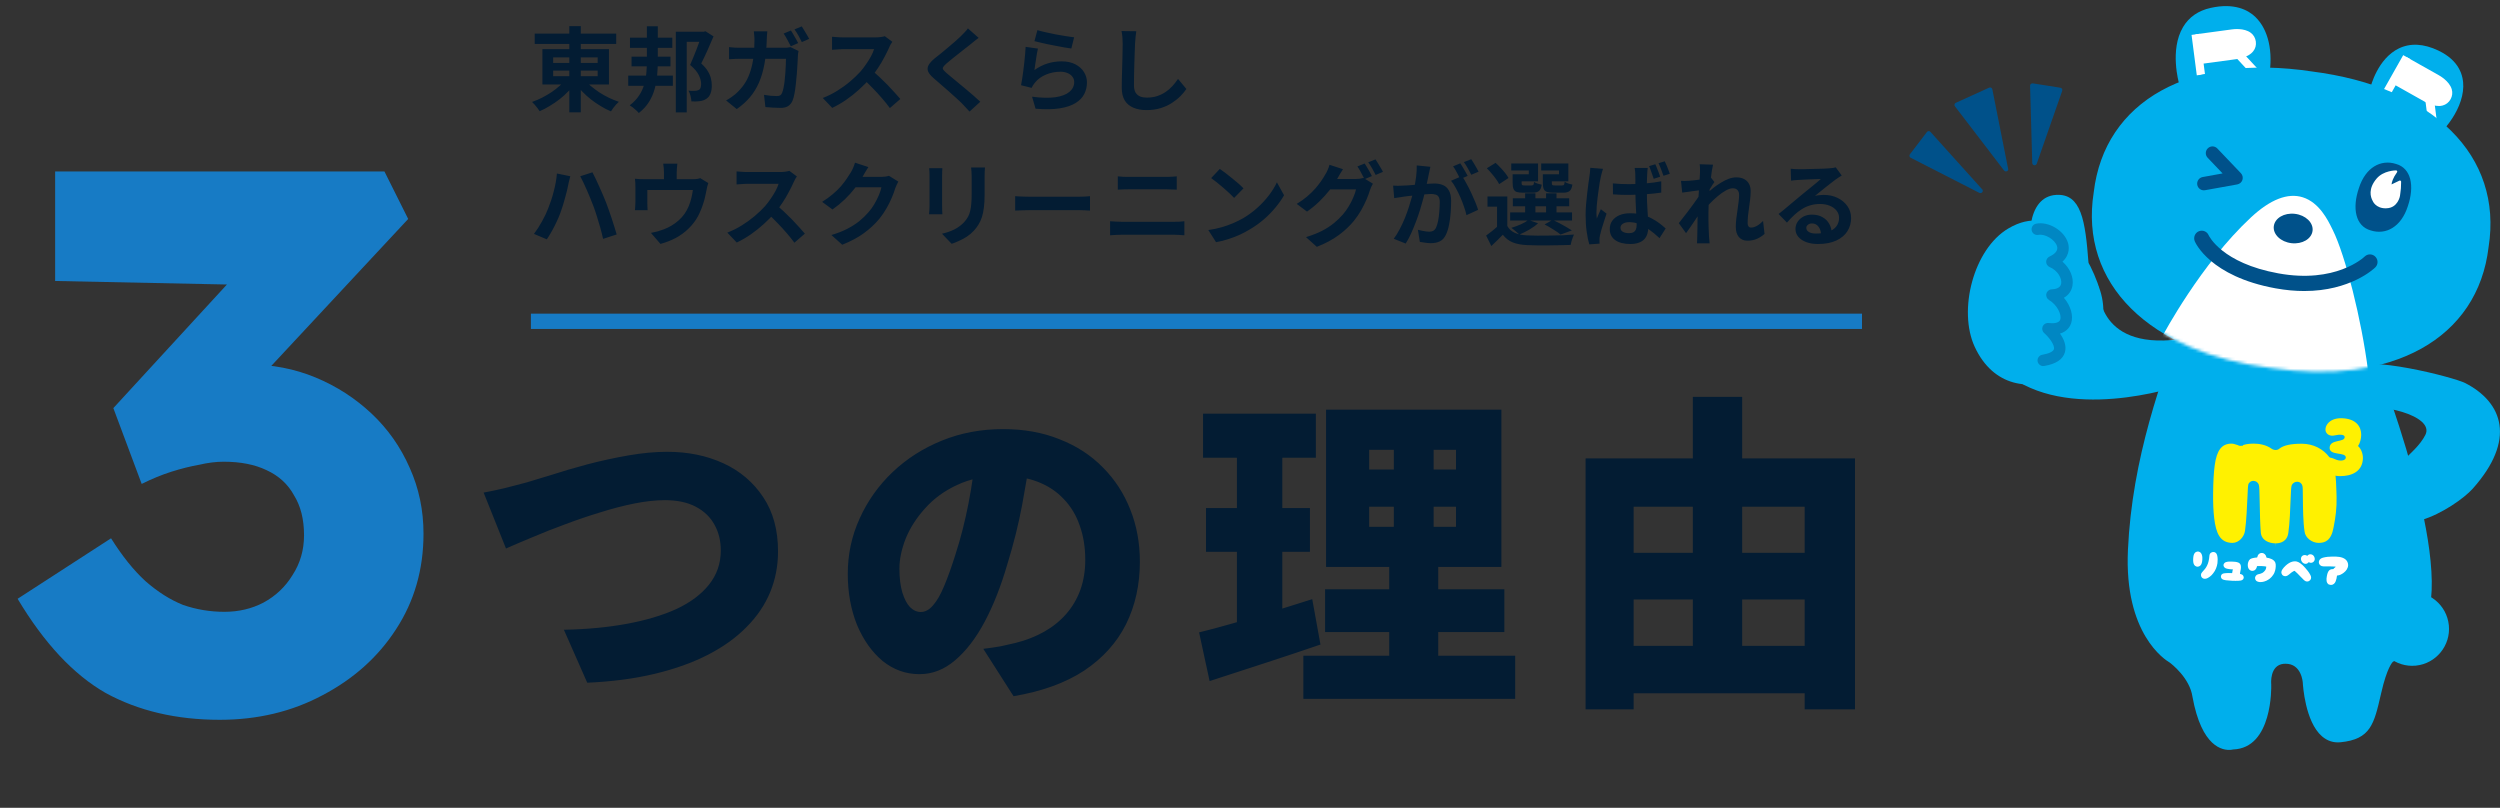 <svg width="817" height="264" viewBox="0 0 817 264" fill="none" xmlns="http://www.w3.org/2000/svg">
<rect x="0" y="0" width="817" height="264" fill="#333333" stroke="none"/>
<path d="M173.5 105H608.5" stroke="#177BC5" stroke-width="5"/>
<path d="M174.74 10.99H201.38V14.35H174.74V10.99ZM186.05 8.53H189.8V36.7H186.05V8.53ZM185.12 25.66L188.18 26.92C187.48 27.92 186.68 28.88 185.78 29.8C184.9 30.72 183.94 31.59 182.9 32.41C181.88 33.21 180.81 33.94 179.69 34.6C178.59 35.28 177.48 35.86 176.36 36.34C176.16 36.04 175.92 35.7 175.64 35.32C175.36 34.94 175.06 34.57 174.74 34.21C174.42 33.85 174.13 33.55 173.87 33.31C174.97 32.93 176.06 32.47 177.14 31.93C178.22 31.37 179.26 30.76 180.26 30.1C181.26 29.42 182.17 28.71 182.99 27.97C183.83 27.21 184.54 26.44 185.12 25.66ZM190.82 25.78C191.42 26.54 192.14 27.29 192.98 28.03C193.84 28.75 194.77 29.45 195.77 30.13C196.79 30.79 197.85 31.39 198.95 31.93C200.05 32.45 201.15 32.9 202.25 33.28C201.97 33.52 201.66 33.82 201.32 34.18C201 34.56 200.69 34.94 200.39 35.32C200.11 35.72 199.87 36.08 199.67 36.4C198.55 35.94 197.44 35.37 196.34 34.69C195.24 34.03 194.17 33.3 193.13 32.5C192.11 31.68 191.15 30.81 190.25 29.89C189.37 28.97 188.58 28.02 187.88 27.04L190.82 25.78ZM180.77 23.08V24.91H195.32V23.08H180.77ZM180.77 18.76V20.56H195.32V18.76H180.77ZM177.26 16.06H199.01V27.61H177.26V16.06ZM205.88 12.31H219.71V15.64H205.88V12.31ZM205.31 24.7H219.89V28.03H205.31V24.7ZM206.39 18.52H219.11V21.67H206.39V18.52ZM211.4 8.59H214.97V19.93C214.97 21.49 214.9 23.05 214.76 24.61C214.62 26.15 214.34 27.66 213.92 29.14C213.52 30.6 212.91 31.99 212.09 33.31C211.27 34.63 210.16 35.84 208.76 36.94C208.56 36.68 208.28 36.39 207.92 36.07C207.58 35.75 207.22 35.44 206.84 35.14C206.46 34.84 206.11 34.6 205.79 34.42C207.05 33.46 208.05 32.42 208.79 31.3C209.55 30.18 210.11 29 210.47 27.76C210.85 26.52 211.1 25.24 211.22 23.92C211.34 22.6 211.4 21.26 211.4 19.9V8.59ZM220.85 10.36H230.06V13.66H224.42V36.73H220.85V10.36ZM229.28 10.36H230L230.54 10.21L233.18 11.89C232.58 13.33 231.92 14.85 231.2 16.45C230.5 18.03 229.82 19.46 229.16 20.74C230.14 21.62 230.87 22.48 231.35 23.32C231.85 24.14 232.18 24.93 232.34 25.69C232.52 26.43 232.61 27.14 232.61 27.82C232.63 28.92 232.49 29.84 232.19 30.58C231.91 31.32 231.46 31.89 230.84 32.29C230.54 32.49 230.2 32.66 229.82 32.8C229.46 32.92 229.06 33.01 228.62 33.07C228.26 33.11 227.84 33.14 227.36 33.16C226.9 33.16 226.43 33.15 225.95 33.13C225.93 32.65 225.84 32.07 225.68 31.39C225.52 30.71 225.29 30.12 224.99 29.62C225.39 29.66 225.76 29.69 226.1 29.71C226.44 29.71 226.75 29.7 227.03 29.68C227.27 29.68 227.5 29.66 227.72 29.62C227.94 29.56 228.14 29.49 228.32 29.41C228.64 29.25 228.85 29 228.95 28.66C229.07 28.32 229.13 27.9 229.13 27.4C229.13 26.56 228.88 25.62 228.38 24.58C227.88 23.52 226.93 22.4 225.53 21.22C225.85 20.5 226.19 19.7 226.55 18.82C226.93 17.92 227.29 17.02 227.63 16.12C227.97 15.22 228.28 14.38 228.56 13.6C228.84 12.8 229.08 12.13 229.28 11.59V10.36ZM258.47 9.97C258.73 10.33 259 10.77 259.28 11.29C259.58 11.79 259.87 12.29 260.15 12.79C260.43 13.29 260.66 13.72 260.84 14.08L258.44 15.13C258.12 14.51 257.75 13.81 257.33 13.03C256.91 12.23 256.5 11.54 256.1 10.96L258.47 9.97ZM262.01 8.62C262.27 9 262.55 9.45 262.85 9.97C263.17 10.47 263.47 10.97 263.75 11.47C264.03 11.95 264.26 12.36 264.44 12.7L262.04 13.75C261.74 13.11 261.37 12.4 260.93 11.62C260.49 10.84 260.06 10.17 259.64 9.61L262.01 8.62ZM250.76 10.24C250.72 10.6 250.68 11.05 250.64 11.59C250.62 12.13 250.6 12.58 250.58 12.94C250.5 15.92 250.25 18.56 249.83 20.86C249.41 23.16 248.81 25.21 248.03 27.01C247.25 28.79 246.26 30.39 245.06 31.81C243.86 33.21 242.43 34.49 240.77 35.65L237.29 32.83C237.91 32.49 238.57 32.07 239.27 31.57C239.99 31.07 240.64 30.52 241.22 29.92C242.2 28.94 243.03 27.88 243.71 26.74C244.39 25.58 244.93 24.32 245.33 22.96C245.75 21.6 246.06 20.1 246.26 18.46C246.46 16.8 246.56 14.98 246.56 13C246.56 12.78 246.55 12.5 246.53 12.16C246.51 11.82 246.48 11.48 246.44 11.14C246.42 10.78 246.39 10.48 246.35 10.24H250.76ZM260.96 16.66C260.92 16.92 260.87 17.21 260.81 17.53C260.77 17.85 260.75 18.09 260.75 18.25C260.73 18.89 260.69 19.71 260.63 20.71C260.59 21.71 260.52 22.79 260.42 23.95C260.34 25.09 260.23 26.24 260.09 27.4C259.97 28.54 259.82 29.6 259.64 30.58C259.46 31.54 259.24 32.33 258.98 32.95C258.66 33.69 258.19 34.26 257.57 34.66C256.97 35.06 256.15 35.26 255.11 35.26C254.25 35.26 253.39 35.23 252.53 35.17C251.67 35.11 250.87 35.05 250.13 34.99L249.68 31C250.42 31.12 251.16 31.22 251.9 31.3C252.64 31.36 253.3 31.39 253.88 31.39C254.38 31.39 254.75 31.31 254.99 31.15C255.23 30.99 255.43 30.72 255.59 30.34C255.75 29.96 255.9 29.44 256.04 28.78C256.18 28.12 256.3 27.38 256.4 26.56C256.5 25.72 256.58 24.86 256.64 23.98C256.72 23.1 256.77 22.25 256.79 21.43C256.83 20.61 256.85 19.87 256.85 19.21H242.21C241.71 19.21 241.09 19.22 240.35 19.24C239.61 19.26 238.91 19.3 238.25 19.36V15.4C238.89 15.48 239.57 15.54 240.29 15.58C241.01 15.6 241.65 15.61 242.21 15.61H256.1C256.48 15.61 256.86 15.6 257.24 15.58C257.64 15.54 258.01 15.48 258.35 15.4L260.96 16.66ZM291.62 13.66C291.5 13.84 291.32 14.12 291.08 14.5C290.86 14.88 290.69 15.23 290.57 15.55C290.15 16.49 289.63 17.54 289.01 18.7C288.41 19.86 287.72 21.03 286.94 22.21C286.18 23.37 285.37 24.46 284.51 25.48C283.39 26.74 282.15 27.99 280.79 29.23C279.45 30.45 278.03 31.58 276.53 32.62C275.05 33.64 273.53 34.52 271.97 35.26L268.88 32.02C270.5 31.4 272.07 30.62 273.59 29.68C275.11 28.74 276.52 27.72 277.82 26.62C279.12 25.52 280.24 24.45 281.18 23.41C281.84 22.65 282.46 21.84 283.04 20.98C283.64 20.12 284.17 19.27 284.63 18.43C285.09 17.57 285.43 16.78 285.65 16.06C285.45 16.06 285.09 16.06 284.57 16.06C284.05 16.06 283.44 16.06 282.74 16.06C282.06 16.06 281.34 16.06 280.58 16.06C279.82 16.06 279.09 16.06 278.39 16.06C277.71 16.06 277.11 16.06 276.59 16.06C276.07 16.06 275.7 16.06 275.48 16.06C275.06 16.06 274.62 16.08 274.16 16.12C273.7 16.14 273.26 16.17 272.84 16.21C272.44 16.23 272.13 16.25 271.91 16.27V12.01C272.21 12.03 272.58 12.06 273.02 12.1C273.46 12.14 273.9 12.17 274.34 12.19C274.8 12.21 275.18 12.22 275.48 12.22C275.74 12.22 276.15 12.22 276.71 12.22C277.27 12.22 277.91 12.22 278.63 12.22C279.35 12.22 280.09 12.22 280.85 12.22C281.63 12.22 282.37 12.22 283.07 12.22C283.79 12.22 284.41 12.22 284.93 12.22C285.45 12.22 285.83 12.22 286.07 12.22C286.73 12.22 287.33 12.18 287.87 12.1C288.43 12.02 288.86 11.93 289.16 11.83L291.62 13.66ZM284.9 22.99C285.68 23.61 286.51 24.33 287.39 25.15C288.27 25.97 289.14 26.82 290 27.7C290.86 28.58 291.65 29.43 292.37 30.25C293.11 31.05 293.73 31.75 294.23 32.35L290.81 35.32C290.07 34.3 289.22 33.24 288.26 32.14C287.32 31.04 286.32 29.95 285.26 28.87C284.22 27.77 283.16 26.73 282.08 25.75L284.9 22.99ZM319.82 12.37C319.34 12.71 318.87 13.07 318.41 13.45C317.95 13.81 317.55 14.14 317.21 14.44C316.71 14.82 316.11 15.29 315.41 15.85C314.73 16.39 314.01 16.96 313.25 17.56C312.51 18.14 311.79 18.71 311.09 19.27C310.39 19.83 309.79 20.33 309.29 20.77C308.77 21.23 308.42 21.61 308.24 21.91C308.06 22.19 308.06 22.47 308.24 22.75C308.44 23.03 308.81 23.41 309.35 23.89C309.79 24.27 310.35 24.74 311.03 25.3C311.73 25.86 312.48 26.48 313.28 27.16C314.1 27.82 314.93 28.51 315.77 29.23C316.63 29.93 317.45 30.63 318.23 31.33C319.03 32.01 319.74 32.65 320.36 33.25L316.85 36.46C316.01 35.52 315.14 34.59 314.24 33.67C313.78 33.21 313.18 32.65 312.44 31.99C311.72 31.31 310.93 30.6 310.07 29.86C309.23 29.12 308.39 28.39 307.55 27.67C306.71 26.93 305.95 26.27 305.27 25.69C304.27 24.85 303.62 24.08 303.32 23.38C303.04 22.68 303.08 21.99 303.44 21.31C303.82 20.61 304.51 19.85 305.51 19.03C306.11 18.57 306.79 18.03 307.55 17.41C308.31 16.77 309.09 16.12 309.89 15.46C310.69 14.78 311.45 14.13 312.17 13.51C312.89 12.87 313.5 12.31 314 11.83C314.44 11.39 314.88 10.94 315.32 10.48C315.76 10.02 316.09 9.62 316.31 9.28L319.82 12.37ZM339.02 9.85C339.74 10.07 340.64 10.3 341.72 10.54C342.8 10.78 343.93 11.02 345.11 11.26C346.29 11.48 347.4 11.67 348.44 11.83C349.5 11.99 350.36 12.11 351.02 12.19L350.12 15.85C349.52 15.77 348.79 15.66 347.93 15.52C347.09 15.36 346.19 15.19 345.23 15.01C344.29 14.83 343.36 14.65 342.44 14.47C341.52 14.27 340.68 14.08 339.92 13.9C339.16 13.72 338.54 13.57 338.06 13.45L339.02 9.85ZM339.2 15.88C339.1 16.28 338.99 16.8 338.87 17.44C338.77 18.06 338.67 18.71 338.57 19.39C338.47 20.07 338.37 20.72 338.27 21.34C338.19 21.96 338.12 22.48 338.06 22.9C339.42 21.92 340.84 21.2 342.32 20.74C343.82 20.28 345.35 20.05 346.91 20.05C348.67 20.05 350.17 20.37 351.41 21.01C352.65 21.65 353.59 22.49 354.23 23.53C354.89 24.57 355.22 25.7 355.22 26.92C355.22 28.28 354.93 29.54 354.35 30.7C353.77 31.86 352.82 32.85 351.5 33.67C350.18 34.49 348.45 35.07 346.31 35.41C344.17 35.75 341.54 35.79 338.42 35.53L337.28 31.6C340.28 32 342.8 32.06 344.84 31.78C346.88 31.48 348.42 30.9 349.46 30.04C350.52 29.16 351.05 28.09 351.05 26.83C351.05 26.17 350.86 25.59 350.48 25.09C350.1 24.57 349.57 24.17 348.89 23.89C348.21 23.59 347.44 23.44 346.58 23.44C344.9 23.44 343.32 23.75 341.84 24.37C340.38 24.97 339.18 25.84 338.24 26.98C337.98 27.3 337.76 27.6 337.58 27.88C337.42 28.14 337.27 28.42 337.13 28.72L333.68 27.85C333.8 27.27 333.92 26.59 334.04 25.81C334.16 25.01 334.28 24.16 334.4 23.26C334.52 22.34 334.63 21.42 334.73 20.5C334.83 19.58 334.92 18.67 335 17.77C335.08 16.87 335.14 16.05 335.18 15.31L339.2 15.88ZM371.33 10.21C371.25 10.83 371.17 11.5 371.09 12.22C371.03 12.94 370.98 13.6 370.94 14.2C370.92 15.02 370.88 16.02 370.82 17.2C370.78 18.36 370.74 19.58 370.7 20.86C370.68 22.14 370.65 23.4 370.61 24.64C370.59 25.88 370.58 26.96 370.58 27.88C370.58 28.88 370.76 29.68 371.12 30.28C371.5 30.86 372 31.28 372.62 31.54C373.24 31.78 373.94 31.9 374.72 31.9C375.96 31.9 377.09 31.74 378.11 31.42C379.13 31.08 380.06 30.63 380.9 30.07C381.74 29.51 382.49 28.86 383.15 28.12C383.83 27.38 384.44 26.6 384.98 25.78L387.71 29.08C387.23 29.8 386.6 30.56 385.82 31.36C385.04 32.16 384.11 32.91 383.03 33.61C381.97 34.31 380.74 34.88 379.34 35.32C377.94 35.76 376.39 35.98 374.69 35.98C373.05 35.98 371.62 35.72 370.4 35.2C369.2 34.7 368.26 33.92 367.58 32.86C366.92 31.78 366.59 30.39 366.59 28.69C366.59 27.87 366.6 26.94 366.62 25.9C366.64 24.84 366.67 23.74 366.71 22.6C366.75 21.46 366.78 20.35 366.8 19.27C366.82 18.17 366.84 17.18 366.86 16.3C366.88 15.42 366.89 14.72 366.89 14.2C366.89 13.48 366.86 12.78 366.8 12.1C366.74 11.4 366.64 10.75 366.5 10.15L371.33 10.21ZM179.15 68.1C179.49 67.26 179.81 66.38 180.11 65.46C180.43 64.52 180.71 63.56 180.95 62.58C181.21 61.6 181.43 60.62 181.61 59.64C181.79 58.64 181.92 57.66 182 56.7L186.38 57.6C186.3 57.9 186.21 58.24 186.11 58.62C186.01 59 185.92 59.37 185.84 59.73C185.76 60.09 185.7 60.38 185.66 60.6C185.56 61.14 185.42 61.78 185.24 62.52C185.06 63.26 184.85 64.04 184.61 64.86C184.39 65.68 184.15 66.51 183.89 67.35C183.63 68.17 183.37 68.93 183.11 69.63C182.75 70.61 182.32 71.62 181.82 72.66C181.34 73.68 180.83 74.67 180.29 75.63C179.75 76.59 179.22 77.45 178.7 78.21L174.5 76.44C175.44 75.2 176.32 73.83 177.14 72.33C177.98 70.83 178.65 69.42 179.15 68.1ZM193.97 67.47C193.69 66.69 193.36 65.85 192.98 64.95C192.62 64.05 192.24 63.15 191.84 62.25C191.44 61.33 191.05 60.47 190.67 59.67C190.29 58.87 189.94 58.18 189.62 57.6L193.61 56.31C193.91 56.89 194.26 57.59 194.66 58.41C195.06 59.23 195.46 60.1 195.86 61.02C196.28 61.94 196.68 62.85 197.06 63.75C197.44 64.63 197.77 65.43 198.05 66.15C198.31 66.83 198.6 67.62 198.92 68.52C199.24 69.4 199.56 70.33 199.88 71.31C200.2 72.27 200.5 73.21 200.78 74.13C201.08 75.05 201.33 75.88 201.53 76.62L197.09 78.06C196.83 76.88 196.53 75.68 196.19 74.46C195.85 73.24 195.49 72.04 195.11 70.86C194.75 69.68 194.37 68.55 193.97 67.47ZM221.36 53.49C221.3 54.13 221.25 54.65 221.21 55.05C221.17 55.43 221.15 55.83 221.15 56.25C221.15 56.51 221.15 56.91 221.15 57.45C221.15 57.99 221.15 58.55 221.15 59.13C221.15 59.71 221.15 60.19 221.15 60.57H216.98C216.98 60.15 216.98 59.65 216.98 59.07C216.98 58.49 216.98 57.94 216.98 57.42C216.98 56.9 216.98 56.51 216.98 56.25C216.98 55.83 216.96 55.43 216.92 55.05C216.9 54.65 216.84 54.13 216.74 53.49H221.36ZM231.47 59.82C231.35 60.14 231.23 60.55 231.11 61.05C231.01 61.53 230.93 61.92 230.87 62.22C230.75 62.92 230.6 63.63 230.42 64.35C230.26 65.07 230.06 65.79 229.82 66.51C229.6 67.23 229.34 67.94 229.04 68.64C228.76 69.34 228.44 70.03 228.08 70.71C227.28 72.17 226.26 73.5 225.02 74.7C223.8 75.9 222.41 76.92 220.85 77.76C219.29 78.58 217.62 79.23 215.84 79.71L212.72 76.11C213.4 75.99 214.12 75.83 214.88 75.63C215.64 75.41 216.33 75.18 216.95 74.94C217.79 74.62 218.62 74.22 219.44 73.74C220.28 73.24 221.07 72.66 221.81 72C222.55 71.34 223.2 70.61 223.76 69.81C224.26 69.07 224.69 68.28 225.05 67.44C225.41 66.58 225.7 65.7 225.92 64.8C226.14 63.88 226.31 62.98 226.43 62.1H211.55C211.55 62.36 211.55 62.69 211.55 63.09C211.55 63.47 211.55 63.89 211.55 64.35C211.55 64.79 211.55 65.2 211.55 65.58C211.55 65.94 211.55 66.24 211.55 66.48C211.55 66.82 211.56 67.2 211.58 67.62C211.6 68.04 211.62 68.4 211.64 68.7H207.5C207.54 68.32 207.57 67.91 207.59 67.47C207.63 67.01 207.65 66.58 207.65 66.18C207.65 65.94 207.65 65.59 207.65 65.13C207.65 64.67 207.65 64.18 207.65 63.66C207.65 63.12 207.65 62.61 207.65 62.13C207.65 61.65 207.65 61.27 207.65 60.99C207.65 60.65 207.64 60.23 207.62 59.73C207.6 59.21 207.56 58.77 207.5 58.41C208.02 58.47 208.52 58.51 209 58.53C209.48 58.55 210 58.56 210.56 58.56H226.37C226.99 58.56 227.49 58.53 227.87 58.47C228.27 58.39 228.6 58.31 228.86 58.23L231.47 59.82ZM260.42 57.66C260.3 57.84 260.12 58.12 259.88 58.5C259.66 58.88 259.49 59.23 259.37 59.55C258.95 60.49 258.43 61.54 257.81 62.7C257.21 63.86 256.52 65.03 255.74 66.21C254.98 67.37 254.17 68.46 253.31 69.48C252.19 70.74 250.95 71.99 249.59 73.23C248.25 74.45 246.83 75.58 245.33 76.62C243.85 77.64 242.33 78.52 240.77 79.26L237.68 76.02C239.3 75.4 240.87 74.62 242.39 73.68C243.91 72.74 245.32 71.72 246.62 70.62C247.92 69.52 249.04 68.45 249.98 67.41C250.64 66.65 251.26 65.84 251.84 64.98C252.44 64.12 252.97 63.27 253.43 62.43C253.89 61.57 254.23 60.78 254.45 60.06C254.25 60.06 253.89 60.06 253.37 60.06C252.85 60.06 252.24 60.06 251.54 60.06C250.86 60.06 250.14 60.06 249.38 60.06C248.62 60.06 247.89 60.06 247.19 60.06C246.51 60.06 245.91 60.06 245.39 60.06C244.87 60.06 244.5 60.06 244.28 60.06C243.86 60.06 243.42 60.08 242.96 60.12C242.5 60.14 242.06 60.17 241.64 60.21C241.24 60.23 240.93 60.25 240.71 60.27V56.01C241.01 56.03 241.38 56.06 241.82 56.1C242.26 56.14 242.7 56.17 243.14 56.19C243.6 56.21 243.98 56.22 244.28 56.22C244.54 56.22 244.95 56.22 245.51 56.22C246.07 56.22 246.71 56.22 247.43 56.22C248.15 56.22 248.89 56.22 249.65 56.22C250.43 56.22 251.17 56.22 251.87 56.22C252.59 56.22 253.21 56.22 253.73 56.22C254.25 56.22 254.63 56.22 254.87 56.22C255.53 56.22 256.13 56.18 256.67 56.1C257.23 56.02 257.66 55.93 257.96 55.83L260.42 57.66ZM253.7 66.99C254.48 67.61 255.31 68.33 256.19 69.15C257.07 69.97 257.94 70.82 258.8 71.7C259.66 72.58 260.45 73.43 261.17 74.25C261.91 75.05 262.53 75.75 263.03 76.35L259.61 79.32C258.87 78.3 258.02 77.24 257.06 76.14C256.12 75.04 255.12 73.95 254.06 72.87C253.02 71.77 251.96 70.73 250.88 69.75L253.7 66.99ZM293.57 59.34C293.41 59.62 293.24 59.96 293.06 60.36C292.88 60.74 292.72 61.12 292.58 61.5C292.32 62.38 291.95 63.39 291.47 64.53C291.01 65.65 290.43 66.82 289.73 68.04C289.05 69.24 288.26 70.4 287.36 71.52C285.92 73.24 284.24 74.8 282.32 76.2C280.42 77.6 278.06 78.86 275.24 79.98L271.7 76.8C273.74 76.2 275.5 75.51 276.98 74.73C278.46 73.95 279.75 73.12 280.85 72.24C281.95 71.34 282.93 70.39 283.79 69.39C284.49 68.61 285.13 67.73 285.71 66.75C286.29 65.75 286.79 64.76 287.21 63.78C287.63 62.8 287.91 61.94 288.05 61.2H277.94L279.32 57.81C279.6 57.81 280.03 57.81 280.61 57.81C281.21 57.81 281.88 57.81 282.62 57.81C283.38 57.81 284.12 57.81 284.84 57.81C285.58 57.81 286.22 57.81 286.76 57.81C287.32 57.81 287.7 57.81 287.9 57.81C288.36 57.81 288.82 57.78 289.28 57.72C289.76 57.66 290.17 57.57 290.51 57.45L293.57 59.34ZM283.79 54.6C283.43 55.12 283.08 55.68 282.74 56.28C282.4 56.88 282.14 57.34 281.96 57.66C281.28 58.86 280.44 60.11 279.44 61.41C278.46 62.69 277.34 63.94 276.08 65.16C274.82 66.36 273.48 67.46 272.06 68.46L268.67 65.97C269.99 65.15 271.15 64.31 272.15 63.45C273.17 62.59 274.05 61.74 274.79 60.9C275.53 60.04 276.16 59.22 276.68 58.44C277.22 57.64 277.68 56.93 278.06 56.31C278.3 55.93 278.55 55.44 278.81 54.84C279.07 54.22 279.27 53.66 279.41 53.16L283.79 54.6ZM321.89 54.72C321.87 55.14 321.84 55.6 321.8 56.1C321.78 56.58 321.77 57.12 321.77 57.72C321.77 58.24 321.77 58.87 321.77 59.61C321.77 60.35 321.77 61.09 321.77 61.83C321.77 62.55 321.77 63.16 321.77 63.66C321.77 65.26 321.69 66.66 321.53 67.86C321.39 69.06 321.17 70.11 320.87 71.01C320.57 71.91 320.2 72.71 319.76 73.41C319.34 74.09 318.85 74.74 318.29 75.36C317.63 76.08 316.87 76.73 316.01 77.31C315.15 77.87 314.28 78.34 313.4 78.72C312.54 79.12 311.74 79.44 311 79.68L307.85 76.38C309.35 76.04 310.7 75.57 311.9 74.97C313.12 74.35 314.18 73.56 315.08 72.6C315.6 72.02 316.02 71.44 316.34 70.86C316.66 70.28 316.9 69.64 317.06 68.94C317.24 68.22 317.36 67.41 317.42 66.51C317.5 65.61 317.54 64.58 317.54 63.42C317.54 62.9 317.54 62.28 317.54 61.56C317.54 60.84 317.54 60.13 317.54 59.43C317.54 58.73 317.54 58.16 317.54 57.72C317.54 57.12 317.52 56.58 317.48 56.1C317.46 55.6 317.42 55.14 317.36 54.72H321.89ZM307.97 54.96C307.95 55.32 307.93 55.68 307.91 56.04C307.89 56.38 307.88 56.79 307.88 57.27C307.88 57.49 307.88 57.85 307.88 58.35C307.88 58.85 307.88 59.44 307.88 60.12C307.88 60.78 307.88 61.48 307.88 62.22C307.88 62.94 307.88 63.64 307.88 64.32C307.88 65 307.88 65.62 307.88 66.18C307.88 66.72 307.88 67.13 307.88 67.41C307.88 67.79 307.89 68.23 307.91 68.73C307.93 69.23 307.95 69.66 307.97 70.02H303.62C303.64 69.74 303.67 69.34 303.71 68.82C303.75 68.3 303.77 67.82 303.77 67.38C303.77 67.1 303.77 66.69 303.77 66.15C303.77 65.61 303.77 65 303.77 64.32C303.77 63.62 303.77 62.91 303.77 62.19C303.77 61.45 303.77 60.75 303.77 60.09C303.77 59.43 303.77 58.85 303.77 58.35C303.77 57.85 303.77 57.49 303.77 57.27C303.77 56.99 303.76 56.63 303.74 56.19C303.72 55.73 303.69 55.32 303.65 54.96H307.97ZM331.76 64.11C332.12 64.13 332.58 64.16 333.14 64.2C333.7 64.22 334.28 64.24 334.88 64.26C335.5 64.28 336.07 64.29 336.59 64.29C337.09 64.29 337.71 64.29 338.45 64.29C339.19 64.29 339.99 64.29 340.85 64.29C341.73 64.29 342.63 64.29 343.55 64.29C344.49 64.29 345.42 64.29 346.34 64.29C347.26 64.29 348.13 64.29 348.95 64.29C349.77 64.29 350.5 64.29 351.14 64.29C351.8 64.29 352.32 64.29 352.7 64.29C353.4 64.29 354.06 64.27 354.68 64.23C355.3 64.17 355.81 64.13 356.21 64.11V68.82C355.87 68.8 355.36 68.77 354.68 68.73C354 68.69 353.34 68.67 352.7 68.67C352.32 68.67 351.8 68.67 351.14 68.67C350.48 68.67 349.74 68.67 348.92 68.67C348.1 68.67 347.23 68.67 346.31 68.67C345.41 68.67 344.49 68.67 343.55 68.67C342.61 68.67 341.7 68.67 340.82 68.67C339.96 68.67 339.16 68.67 338.42 68.67C337.7 68.67 337.09 68.67 336.59 68.67C335.73 68.67 334.85 68.69 333.95 68.73C333.05 68.75 332.32 68.78 331.76 68.82V64.11ZM365.3 57.63C365.84 57.69 366.43 57.74 367.07 57.78C367.73 57.8 368.31 57.81 368.81 57.81C369.23 57.81 369.79 57.81 370.49 57.81C371.19 57.81 371.96 57.81 372.8 57.81C373.64 57.81 374.49 57.81 375.35 57.81C376.23 57.81 377.06 57.81 377.84 57.81C378.64 57.81 379.34 57.81 379.94 57.81C380.54 57.81 380.97 57.81 381.23 57.81C381.83 57.81 382.43 57.79 383.03 57.75C383.63 57.71 384.14 57.67 384.56 57.63V61.98C384.14 61.96 383.61 61.94 382.97 61.92C382.33 61.88 381.75 61.86 381.23 61.86C380.97 61.86 380.52 61.86 379.88 61.86C379.26 61.86 378.53 61.86 377.69 61.86C376.85 61.86 375.97 61.86 375.05 61.86C374.15 61.86 373.28 61.86 372.44 61.86C371.6 61.86 370.86 61.86 370.22 61.86C369.58 61.86 369.12 61.86 368.84 61.86C368.26 61.86 367.65 61.87 367.01 61.89C366.37 61.91 365.8 61.94 365.3 61.98V57.63ZM362.78 72.3C363.38 72.34 364 72.38 364.64 72.42C365.3 72.46 365.93 72.48 366.53 72.48C366.79 72.48 367.27 72.48 367.97 72.48C368.67 72.48 369.49 72.48 370.43 72.48C371.39 72.48 372.42 72.48 373.52 72.48C374.62 72.48 375.71 72.48 376.79 72.48C377.89 72.48 378.91 72.48 379.85 72.48C380.81 72.48 381.63 72.48 382.31 72.48C383.01 72.48 383.49 72.48 383.75 72.48C384.27 72.48 384.82 72.47 385.4 72.45C386 72.41 386.55 72.36 387.05 72.3V76.89C386.53 76.83 385.96 76.79 385.34 76.77C384.72 76.73 384.19 76.71 383.75 76.71C383.49 76.71 383.01 76.71 382.31 76.71C381.63 76.71 380.81 76.71 379.85 76.71C378.91 76.71 377.89 76.71 376.79 76.71C375.71 76.71 374.62 76.71 373.52 76.71C372.42 76.71 371.39 76.71 370.43 76.71C369.49 76.71 368.67 76.71 367.97 76.71C367.27 76.71 366.79 76.71 366.53 76.71C365.93 76.71 365.29 76.73 364.61 76.77C363.95 76.79 363.34 76.83 362.78 76.89V72.3ZM398.63 55.2C399.15 55.56 399.76 56 400.46 56.52C401.16 57.04 401.88 57.61 402.62 58.23C403.38 58.83 404.09 59.42 404.75 60C405.41 60.58 405.95 61.1 406.37 61.56L403.31 64.68C402.93 64.26 402.43 63.76 401.81 63.18C401.19 62.6 400.52 62 399.8 61.38C399.08 60.76 398.37 60.17 397.67 59.61C396.97 59.05 396.35 58.58 395.81 58.2L398.63 55.2ZM394.88 75.18C396.44 74.96 397.91 74.65 399.29 74.25C400.67 73.85 401.95 73.39 403.13 72.87C404.31 72.35 405.39 71.81 406.37 71.25C408.07 70.23 409.63 69.07 411.05 67.77C412.47 66.47 413.71 65.12 414.77 63.72C415.83 62.3 416.67 60.92 417.29 59.58L419.63 63.81C418.87 65.15 417.93 66.49 416.81 67.83C415.71 69.17 414.46 70.45 413.06 71.67C411.66 72.87 410.15 73.95 408.53 74.91C407.51 75.53 406.41 76.12 405.23 76.68C404.05 77.22 402.8 77.7 401.48 78.12C400.18 78.56 398.82 78.9 397.4 79.14L394.88 75.18ZM445.97 53.43C446.23 53.79 446.5 54.22 446.78 54.72C447.08 55.22 447.37 55.72 447.65 56.22C447.93 56.72 448.16 57.16 448.34 57.54L445.94 58.56C445.64 57.94 445.27 57.24 444.83 56.46C444.41 55.66 444 54.97 443.6 54.39L445.97 53.43ZM449.51 52.08C449.77 52.44 450.05 52.88 450.35 53.4C450.67 53.9 450.97 54.4 451.25 54.9C451.55 55.38 451.78 55.8 451.94 56.16L449.57 57.18C449.25 56.54 448.87 55.83 448.43 55.05C447.99 54.27 447.56 53.6 447.14 53.04L449.51 52.08ZM448.67 60.03C448.49 60.31 448.31 60.65 448.13 61.05C447.95 61.43 447.8 61.81 447.68 62.19C447.42 63.07 447.05 64.08 446.57 65.22C446.09 66.34 445.51 67.5 444.83 68.7C444.15 69.9 443.35 71.07 442.43 72.21C441.01 73.93 439.34 75.49 437.42 76.89C435.52 78.29 433.16 79.55 430.34 80.67L426.8 77.49C428.84 76.87 430.6 76.18 432.08 75.42C433.56 74.64 434.85 73.8 435.95 72.9C437.05 72 438.03 71.05 438.89 70.05C439.57 69.27 440.2 68.39 440.78 67.41C441.38 66.43 441.88 65.45 442.28 64.47C442.7 63.49 442.99 62.63 443.15 61.89H433.04L434.42 58.5C434.68 58.5 435.11 58.5 435.71 58.5C436.31 58.5 436.98 58.5 437.72 58.5C438.46 58.5 439.19 58.5 439.91 58.5C440.65 58.5 441.3 58.5 441.86 58.5C442.42 58.5 442.79 58.5 442.97 58.5C443.45 58.5 443.92 58.47 444.38 58.41C444.86 58.33 445.26 58.24 445.58 58.14L448.67 60.03ZM438.89 55.29C438.53 55.81 438.18 56.37 437.84 56.97C437.5 57.57 437.24 58.03 437.06 58.35C436.38 59.55 435.54 60.8 434.54 62.1C433.54 63.38 432.41 64.63 431.15 65.85C429.91 67.05 428.57 68.15 427.13 69.15L423.77 66.63C425.09 65.83 426.25 65 427.25 64.14C428.25 63.28 429.12 62.43 429.86 61.59C430.6 60.73 431.24 59.91 431.78 59.13C432.32 58.33 432.77 57.61 433.13 56.97C433.37 56.61 433.62 56.13 433.88 55.53C434.16 54.91 434.36 54.35 434.48 53.85L438.89 55.29ZM467.45 54.51C467.37 54.89 467.28 55.31 467.18 55.77C467.08 56.21 466.99 56.62 466.91 57C466.83 57.44 466.73 57.94 466.61 58.5C466.49 59.04 466.37 59.59 466.25 60.15C466.15 60.69 466.04 61.22 465.92 61.74C465.72 62.6 465.47 63.6 465.17 64.74C464.87 65.88 464.52 67.11 464.12 68.43C463.72 69.73 463.27 71.04 462.77 72.36C462.27 73.68 461.74 74.97 461.18 76.23C460.62 77.47 460.02 78.59 459.38 79.59L455.48 78.03C456.18 77.09 456.83 76.04 457.43 74.88C458.05 73.7 458.61 72.5 459.11 71.28C459.61 70.04 460.05 68.82 460.43 67.62C460.83 66.4 461.17 65.27 461.45 64.23C461.75 63.19 461.98 62.3 462.14 61.56C462.42 60.2 462.64 58.89 462.8 57.63C462.96 56.37 463.02 55.18 462.98 54.06L467.45 54.51ZM477.77 57.54C478.25 58.2 478.74 59.01 479.24 59.97C479.76 60.91 480.27 61.91 480.77 62.97C481.27 64.03 481.72 65.05 482.12 66.03C482.52 67.01 482.83 67.86 483.05 68.58L479.24 70.32C479.06 69.48 478.79 68.55 478.43 67.53C478.09 66.51 477.69 65.48 477.23 64.44C476.77 63.38 476.28 62.38 475.76 61.44C475.26 60.5 474.74 59.71 474.2 59.07L477.77 57.54ZM455.27 60.66C455.81 60.7 456.34 60.72 456.86 60.72C457.4 60.7 457.94 60.68 458.48 60.66C458.98 60.64 459.58 60.61 460.28 60.57C460.98 60.51 461.72 60.45 462.5 60.39C463.3 60.33 464.1 60.27 464.9 60.21C465.7 60.13 466.44 60.07 467.12 60.03C467.8 59.99 468.36 59.97 468.8 59.97C469.88 59.97 470.82 60.15 471.62 60.51C472.42 60.85 473.05 61.44 473.51 62.28C473.99 63.12 474.23 64.26 474.23 65.7C474.23 66.88 474.18 68.16 474.08 69.54C473.98 70.92 473.8 72.24 473.54 73.5C473.3 74.76 472.96 75.83 472.52 76.71C472.04 77.75 471.38 78.47 470.54 78.87C469.72 79.27 468.74 79.47 467.6 79.47C467.04 79.47 466.43 79.42 465.77 79.32C465.11 79.24 464.52 79.15 464 79.05L463.37 75.09C463.75 75.19 464.17 75.29 464.63 75.39C465.11 75.49 465.56 75.57 465.98 75.63C466.42 75.69 466.77 75.72 467.03 75.72C467.53 75.72 467.97 75.63 468.35 75.45C468.73 75.25 469.04 74.91 469.28 74.43C469.56 73.85 469.79 73.1 469.97 72.18C470.15 71.26 470.28 70.27 470.36 69.21C470.46 68.13 470.51 67.1 470.51 66.12C470.51 65.32 470.39 64.73 470.15 64.35C469.93 63.97 469.6 63.72 469.16 63.6C468.74 63.46 468.22 63.39 467.6 63.39C467.14 63.39 466.52 63.43 465.74 63.51C464.96 63.57 464.12 63.65 463.22 63.75C462.34 63.83 461.52 63.92 460.76 64.02C460 64.12 459.41 64.19 458.99 64.23C458.55 64.31 457.99 64.4 457.31 64.5C456.65 64.58 456.09 64.66 455.63 64.74L455.27 60.66ZM477.23 53.37C477.49 53.73 477.76 54.16 478.04 54.66C478.34 55.16 478.63 55.66 478.91 56.16C479.19 56.66 479.43 57.1 479.63 57.48L477.2 58.53C477 58.11 476.77 57.65 476.51 57.15C476.25 56.65 475.98 56.15 475.7 55.65C475.42 55.15 475.14 54.72 474.86 54.36L477.23 53.37ZM480.8 52.02C481.06 52.4 481.34 52.84 481.64 53.34C481.94 53.84 482.23 54.34 482.51 54.84C482.81 55.34 483.04 55.76 483.2 56.1L480.83 57.12C480.51 56.5 480.13 55.8 479.69 55.02C479.25 54.22 478.82 53.54 478.4 52.98L480.8 52.02ZM492.59 64.2V75.27H489.23V67.53H486.11V64.2H492.59ZM492.59 73.86C493.17 74.88 494 75.63 495.08 76.11C496.18 76.59 497.5 76.86 499.04 76.92C499.98 76.96 501.1 76.99 502.4 77.01C503.7 77.01 505.07 77 506.51 76.98C507.95 76.96 509.35 76.93 510.71 76.89C512.09 76.83 513.31 76.75 514.37 76.65C514.25 76.93 514.11 77.27 513.95 77.67C513.81 78.05 513.68 78.45 513.56 78.87C513.44 79.31 513.35 79.7 513.29 80.04C512.33 80.08 511.23 80.11 509.99 80.13C508.75 80.17 507.46 80.19 506.12 80.19C504.8 80.21 503.53 80.21 502.31 80.19C501.09 80.17 500 80.14 499.04 80.1C497.22 80.02 495.67 79.73 494.39 79.23C493.13 78.73 492.04 77.89 491.12 76.71C490.56 77.31 489.97 77.91 489.35 78.51C488.75 79.11 488.09 79.74 487.37 80.4L485.66 76.98C486.28 76.54 486.93 76.05 487.61 75.51C488.29 74.97 488.94 74.42 489.56 73.86H492.59ZM485.9 54.99L488.75 53.22C489.29 53.68 489.83 54.21 490.37 54.81C490.93 55.39 491.44 55.97 491.9 56.55C492.36 57.13 492.72 57.67 492.98 58.17L489.92 60.18C489.7 59.7 489.37 59.16 488.93 58.56C488.49 57.94 488 57.32 487.46 56.7C486.94 56.08 486.42 55.51 485.9 54.99ZM494.39 64.8H512.81V67.41H494.39V64.8ZM493.52 69.42H513.74V72.06H493.52V69.42ZM498.41 63.18H501.77V70.71H498.41V63.18ZM505.25 63.18H508.67V70.71H505.25V63.18ZM495.23 56.94H499.61V55.71H493.88V53.43H502.64V59.25H495.23V56.94ZM494.33 56.94H497.27V59.85C497.27 60.17 497.33 60.38 497.45 60.48C497.57 60.56 497.81 60.6 498.17 60.6C498.27 60.6 498.42 60.6 498.62 60.6C498.82 60.6 499.04 60.6 499.28 60.6C499.54 60.6 499.78 60.6 500 60.6C500.22 60.6 500.38 60.6 500.48 60.6C500.8 60.6 501.01 60.53 501.11 60.39C501.21 60.25 501.28 59.94 501.32 59.46C501.6 59.64 501.98 59.82 502.46 60C502.96 60.16 503.42 60.28 503.84 60.36C503.68 61.38 503.37 62.07 502.91 62.43C502.47 62.79 501.79 62.97 500.87 62.97C500.73 62.97 500.51 62.97 500.21 62.97C499.93 62.97 499.63 62.97 499.31 62.97C498.99 62.97 498.68 62.97 498.38 62.97C498.1 62.97 497.89 62.97 497.75 62.97C496.85 62.97 496.15 62.89 495.65 62.73C495.17 62.55 494.83 62.23 494.63 61.77C494.43 61.31 494.33 60.68 494.33 59.88V56.94ZM505.07 56.94H509.48V55.71H503.66V53.43H512.54V59.25H505.07V56.94ZM504.2 56.94H507.14V59.85C507.14 60.17 507.2 60.38 507.32 60.48C507.44 60.56 507.69 60.6 508.07 60.6C508.17 60.6 508.32 60.6 508.52 60.6C508.74 60.6 508.98 60.6 509.24 60.6C509.5 60.6 509.74 60.6 509.96 60.6C510.2 60.6 510.38 60.6 510.5 60.6C510.82 60.6 511.02 60.53 511.1 60.39C511.2 60.25 511.28 59.92 511.34 59.4C511.62 59.6 512 59.79 512.48 59.97C512.98 60.13 513.44 60.25 513.86 60.33C513.7 61.37 513.39 62.07 512.93 62.43C512.49 62.79 511.81 62.97 510.89 62.97C510.73 62.97 510.5 62.97 510.2 62.97C509.9 62.97 509.58 62.97 509.24 62.97C508.92 62.97 508.61 62.97 508.31 62.97C508.01 62.97 507.79 62.97 507.65 62.97C506.75 62.97 506.05 62.89 505.55 62.73C505.05 62.55 504.7 62.23 504.5 61.77C504.3 61.31 504.2 60.68 504.2 59.88V56.94ZM504.77 73.35L507.41 71.85C508.13 72.17 508.88 72.54 509.66 72.96C510.44 73.36 511.18 73.77 511.88 74.19C512.58 74.59 513.18 74.96 513.68 75.3L509.99 76.65C509.43 76.17 508.66 75.63 507.68 75.03C506.72 74.41 505.75 73.85 504.77 73.35ZM499.49 71.88L502.64 72.96C501.88 73.68 500.93 74.37 499.79 75.03C498.65 75.69 497.56 76.23 496.52 76.65C496.32 76.43 496.06 76.19 495.74 75.93C495.44 75.65 495.12 75.38 494.78 75.12C494.44 74.86 494.15 74.64 493.91 74.46C494.95 74.14 495.98 73.76 497 73.32C498.02 72.86 498.85 72.38 499.49 71.88ZM527.09 59.94C527.95 60.02 528.81 60.08 529.67 60.12C530.55 60.16 531.44 60.18 532.34 60.18C534.18 60.18 536.01 60.1 537.83 59.94C539.65 59.78 541.34 59.55 542.9 59.25V62.94C541.32 63.18 539.62 63.36 537.8 63.48C535.98 63.6 534.16 63.67 532.34 63.69C531.46 63.69 530.59 63.68 529.73 63.66C528.87 63.62 528 63.57 527.12 63.51L527.09 59.94ZM538.49 54.87C538.45 55.15 538.41 55.46 538.37 55.8C538.35 56.14 538.33 56.47 538.31 56.79C538.29 57.11 538.27 57.55 538.25 58.11C538.23 58.65 538.21 59.26 538.19 59.94C538.19 60.6 538.19 61.29 538.19 62.01C538.19 63.39 538.21 64.67 538.25 65.85C538.31 67.03 538.37 68.13 538.43 69.15C538.51 70.15 538.57 71.08 538.61 71.94C538.65 72.78 538.67 73.56 538.67 74.28C538.67 75.06 538.56 75.79 538.34 76.47C538.14 77.13 537.81 77.7 537.35 78.18C536.89 78.68 536.28 79.06 535.52 79.32C534.78 79.6 533.87 79.74 532.79 79.74C530.71 79.74 529.07 79.32 527.87 78.48C526.67 77.64 526.07 76.43 526.07 74.85C526.07 73.83 526.34 72.93 526.88 72.15C527.44 71.37 528.21 70.77 529.19 70.35C530.19 69.91 531.37 69.69 532.73 69.69C534.15 69.69 535.44 69.85 536.6 70.17C537.76 70.47 538.81 70.87 539.75 71.37C540.71 71.87 541.57 72.41 542.33 72.99C543.09 73.57 543.76 74.13 544.34 74.67L542.33 77.82C541.17 76.74 540.04 75.81 538.94 75.03C537.86 74.25 536.79 73.65 535.73 73.23C534.67 72.81 533.57 72.6 532.43 72.6C531.59 72.6 530.9 72.77 530.36 73.11C529.84 73.43 529.58 73.87 529.58 74.43C529.58 75.05 529.85 75.5 530.39 75.78C530.93 76.06 531.59 76.2 532.37 76.2C532.99 76.2 533.48 76.09 533.84 75.87C534.2 75.65 534.46 75.34 534.62 74.94C534.78 74.54 534.86 74.05 534.86 73.47C534.86 72.95 534.84 72.27 534.8 71.43C534.76 70.57 534.71 69.63 534.65 68.61C534.59 67.57 534.54 66.49 534.5 65.37C534.46 64.23 534.44 63.12 534.44 62.04C534.44 60.9 534.44 59.86 534.44 58.92C534.44 57.98 534.43 57.29 534.41 56.85C534.41 56.61 534.39 56.3 534.35 55.92C534.31 55.52 534.26 55.17 534.2 54.87H538.49ZM523.85 55.17C523.79 55.37 523.71 55.65 523.61 56.01C523.51 56.37 523.41 56.73 523.31 57.09C523.23 57.43 523.17 57.69 523.13 57.87C523.03 58.27 522.92 58.83 522.8 59.55C522.7 60.27 522.58 61.08 522.44 61.98C522.3 62.86 522.18 63.76 522.08 64.68C521.98 65.6 521.89 66.48 521.81 67.32C521.75 68.16 521.72 68.88 521.72 69.48C521.72 69.76 521.73 70.08 521.75 70.44C521.77 70.8 521.8 71.13 521.84 71.43C521.98 71.07 522.12 70.72 522.26 70.38C522.42 70.04 522.57 69.7 522.71 69.36C522.87 69.02 523.02 68.69 523.16 68.37L525.02 69.81C524.76 70.63 524.48 71.49 524.18 72.39C523.88 73.29 523.61 74.15 523.37 74.97C523.15 75.77 522.98 76.44 522.86 76.98C522.82 77.18 522.78 77.42 522.74 77.7C522.7 77.98 522.69 78.2 522.71 78.36C522.71 78.52 522.71 78.71 522.71 78.93C522.71 79.17 522.72 79.4 522.74 79.62L519.38 79.86C519.06 78.82 518.78 77.47 518.54 75.81C518.3 74.15 518.18 72.31 518.18 70.29C518.18 69.15 518.23 67.97 518.33 66.75C518.43 65.53 518.55 64.35 518.69 63.21C518.83 62.05 518.96 61 519.08 60.06C519.22 59.12 519.33 58.36 519.41 57.78C519.47 57.36 519.53 56.88 519.59 56.34C519.65 55.8 519.69 55.3 519.71 54.84L523.85 55.17ZM540.95 53.67C541.15 54.05 541.34 54.49 541.52 54.99C541.72 55.47 541.91 55.96 542.09 56.46C542.27 56.94 542.42 57.37 542.54 57.75L540.44 58.44C540.3 58 540.14 57.54 539.96 57.06C539.8 56.58 539.63 56.1 539.45 55.62C539.29 55.14 539.11 54.7 538.91 54.3L540.95 53.67ZM544.04 52.71C544.24 53.09 544.44 53.53 544.64 54.03C544.84 54.51 545.03 54.99 545.21 55.47C545.41 55.95 545.57 56.39 545.69 56.79L543.62 57.45C543.4 56.81 543.15 56.12 542.87 55.38C542.59 54.62 542.3 53.94 542 53.34L544.04 52.71ZM576.65 76.44C575.95 77.08 575.14 77.61 574.22 78.03C573.3 78.45 572.23 78.66 571.01 78.66C569.89 78.66 568.98 78.27 568.28 77.49C567.6 76.71 567.26 75.59 567.26 74.13C567.26 73.33 567.31 72.47 567.41 71.55C567.53 70.61 567.66 69.67 567.8 68.73C567.94 67.79 568.06 66.9 568.16 66.06C568.28 65.2 568.34 64.43 568.34 63.75C568.34 63.01 568.16 62.46 567.8 62.1C567.44 61.72 566.94 61.53 566.3 61.53C565.6 61.53 564.82 61.78 563.96 62.28C563.1 62.76 562.22 63.38 561.32 64.14C560.42 64.9 559.56 65.71 558.74 66.57C557.94 67.43 557.24 68.25 556.64 69.03L556.61 64.41C556.97 64.01 557.44 63.54 558.02 63C558.62 62.46 559.29 61.9 560.03 61.32C560.79 60.74 561.58 60.2 562.4 59.7C563.24 59.18 564.08 58.76 564.92 58.44C565.78 58.12 566.61 57.96 567.41 57.96C568.49 57.96 569.37 58.16 570.05 58.56C570.75 58.94 571.27 59.47 571.61 60.15C571.95 60.81 572.12 61.56 572.12 62.4C572.12 63.18 572.07 64.03 571.97 64.95C571.87 65.85 571.75 66.77 571.61 67.71C571.47 68.65 571.35 69.58 571.25 70.5C571.17 71.42 571.13 72.26 571.13 73.02C571.13 73.42 571.23 73.75 571.43 74.01C571.63 74.25 571.91 74.37 572.27 74.37C572.83 74.37 573.45 74.19 574.13 73.83C574.81 73.45 575.49 72.91 576.17 72.21L576.65 76.44ZM555.92 62.13C555.6 62.17 555.19 62.22 554.69 62.28C554.19 62.34 553.65 62.41 553.07 62.49C552.51 62.57 551.94 62.65 551.36 62.73C550.78 62.81 550.24 62.88 549.74 62.94L549.35 59.1C549.79 59.12 550.2 59.13 550.58 59.13C550.98 59.11 551.44 59.09 551.96 59.07C552.44 59.03 553.01 58.98 553.67 58.92C554.35 58.84 555.03 58.75 555.71 58.65C556.41 58.55 557.06 58.44 557.66 58.32C558.26 58.2 558.73 58.08 559.07 57.96L560.27 59.49C560.09 59.73 559.88 60.03 559.64 60.39C559.42 60.75 559.19 61.12 558.95 61.5C558.71 61.86 558.5 62.18 558.32 62.46L556.55 68.1C556.23 68.56 555.83 69.14 555.35 69.84C554.89 70.54 554.4 71.28 553.88 72.06C553.36 72.84 552.85 73.59 552.35 74.31C551.85 75.03 551.4 75.66 551 76.2L548.63 72.93C549.01 72.45 549.44 71.9 549.92 71.28C550.42 70.64 550.94 69.97 551.48 69.27C552.02 68.55 552.55 67.84 553.07 67.14C553.59 66.42 554.07 65.75 554.51 65.13C554.97 64.49 555.35 63.94 555.65 63.48L555.71 62.7L555.92 62.13ZM555.56 56.37C555.56 55.93 555.56 55.49 555.56 55.05C555.56 54.59 555.52 54.13 555.44 53.67L559.82 53.82C559.7 54.28 559.57 54.95 559.43 55.83C559.31 56.69 559.18 57.68 559.04 58.8C558.92 59.92 558.8 61.1 558.68 62.34C558.58 63.56 558.49 64.78 558.41 66C558.35 67.22 558.32 68.36 558.32 69.42C558.32 70.24 558.32 71.07 558.32 71.91C558.34 72.75 558.36 73.61 558.38 74.49C558.4 75.37 558.44 76.28 558.5 77.22C558.52 77.48 558.55 77.84 558.59 78.3C558.63 78.78 558.67 79.19 558.71 79.53H554.57C554.61 79.17 554.63 78.77 554.63 78.33C554.65 77.89 554.66 77.55 554.66 77.31C554.68 76.33 554.7 75.42 554.72 74.58C554.74 73.74 554.75 72.85 554.75 71.91C554.77 70.97 554.8 69.88 554.84 68.64C554.86 68.18 554.89 67.6 554.93 66.9C554.97 66.18 555.01 65.4 555.05 64.56C555.11 63.7 555.17 62.83 555.23 61.95C555.29 61.07 555.34 60.25 555.38 59.49C555.44 58.71 555.48 58.05 555.5 57.51C555.54 56.95 555.56 56.57 555.56 56.37ZM585.2 55.14C585.62 55.2 586.07 55.24 586.55 55.26C587.03 55.28 587.49 55.29 587.93 55.29C588.25 55.29 588.73 55.29 589.37 55.29C590.01 55.27 590.73 55.25 591.53 55.23C592.35 55.21 593.16 55.19 593.96 55.17C594.76 55.15 595.48 55.13 596.12 55.11C596.78 55.07 597.29 55.04 597.65 55.02C598.27 54.96 598.76 54.91 599.12 54.87C599.48 54.81 599.75 54.75 599.93 54.69L601.88 57.36C601.54 57.58 601.19 57.8 600.83 58.02C600.47 58.24 600.12 58.48 599.78 58.74C599.38 59.02 598.9 59.39 598.34 59.85C597.78 60.29 597.18 60.76 596.54 61.26C595.92 61.76 595.31 62.25 594.71 62.73C594.13 63.21 593.6 63.64 593.12 64.02C593.62 63.9 594.1 63.82 594.56 63.78C595.02 63.72 595.49 63.69 595.97 63.69C597.67 63.69 599.19 64.02 600.53 64.68C601.89 65.34 602.96 66.24 603.74 67.38C604.54 68.5 604.94 69.79 604.94 71.25C604.94 72.83 604.54 74.26 603.74 75.54C602.94 76.82 601.73 77.84 600.11 78.6C598.51 79.36 596.5 79.74 594.08 79.74C592.7 79.74 591.45 79.54 590.33 79.14C589.23 78.74 588.36 78.17 587.72 77.43C587.08 76.69 586.76 75.82 586.76 74.82C586.76 74 586.98 73.24 587.42 72.54C587.88 71.82 588.51 71.24 589.31 70.8C590.13 70.36 591.07 70.14 592.13 70.14C593.51 70.14 594.67 70.42 595.61 70.98C596.57 71.52 597.3 72.25 597.8 73.17C598.32 74.09 598.59 75.1 598.61 76.2L595.1 76.68C595.08 75.58 594.8 74.7 594.26 74.04C593.74 73.36 593.04 73.02 592.16 73.02C591.6 73.02 591.15 73.17 590.81 73.47C590.47 73.75 590.3 74.08 590.3 74.46C590.3 75.02 590.58 75.47 591.14 75.81C591.7 76.15 592.43 76.32 593.33 76.32C595.03 76.32 596.45 76.12 597.59 75.72C598.73 75.3 599.58 74.71 600.14 73.95C600.72 73.17 601.01 72.25 601.01 71.19C601.01 70.29 600.73 69.5 600.17 68.82C599.63 68.14 598.89 67.61 597.95 67.23C597.01 66.85 595.95 66.66 594.77 66.66C593.61 66.66 592.55 66.81 591.59 67.11C590.63 67.39 589.72 67.8 588.86 68.34C588.02 68.86 587.19 69.5 586.37 70.26C585.57 71 584.77 71.83 583.97 72.75L581.24 69.93C581.78 69.49 582.39 69 583.07 68.46C583.75 67.9 584.44 67.32 585.14 66.72C585.86 66.12 586.53 65.56 587.15 65.04C587.79 64.5 588.33 64.05 588.77 63.69C589.19 63.35 589.68 62.95 590.24 62.49C590.8 62.03 591.38 61.56 591.98 61.08C592.58 60.58 593.15 60.11 593.69 59.67C594.23 59.21 594.68 58.82 595.04 58.5C594.74 58.5 594.35 58.51 593.87 58.53C593.39 58.55 592.86 58.57 592.28 58.59C591.72 58.61 591.15 58.63 590.57 58.65C590.01 58.67 589.48 58.7 588.98 58.74C588.5 58.76 588.1 58.78 587.78 58.8C587.38 58.82 586.96 58.85 586.52 58.89C586.08 58.93 585.68 58.98 585.32 59.04L585.2 55.14Z" fill="#031C33"/>
<path d="M158.048 160.977C160.055 160.619 162.42 160.117 165.143 159.472C167.867 158.756 170.196 158.147 172.131 157.645C174.066 157.072 176.789 156.247 180.301 155.172C183.812 154.026 187.718 152.879 192.018 151.732C196.39 150.586 200.833 149.618 205.348 148.83C209.863 148.042 214.092 147.647 218.033 147.647C224.842 147.647 230.969 148.902 236.416 151.41C241.862 153.918 246.198 157.609 249.423 162.482C252.648 167.284 254.261 173.197 254.261 180.22C254.261 184.95 253.401 189.393 251.681 193.55C249.961 197.707 247.381 201.505 243.941 204.945C240.572 208.385 236.38 211.395 231.363 213.975C226.347 216.555 220.542 218.633 213.948 220.21C207.355 221.787 200.009 222.754 191.911 223.113L184.278 205.805C191.732 205.662 198.576 205.017 204.811 203.87C211.046 202.723 216.457 201.111 221.043 199.032C225.63 196.882 229.177 194.231 231.686 191.077C234.266 187.852 235.556 184.126 235.556 179.897C235.556 176.744 234.875 173.949 233.513 171.512C232.152 169.004 230.109 167.033 227.386 165.6C224.662 164.167 221.294 163.45 217.281 163.45C214.342 163.45 211.046 163.808 207.391 164.525C203.807 165.242 200.081 166.209 196.211 167.427C192.412 168.574 188.614 169.864 184.816 171.297C181.089 172.659 177.542 174.057 174.173 175.49C170.877 176.852 167.938 178.106 165.358 179.252L158.048 160.977ZM336.928 147.647C336.14 153.094 335.172 158.899 334.026 165.062C332.879 171.226 331.267 177.676 329.188 184.412C327.11 191.579 324.637 197.85 321.771 203.225C318.904 208.6 315.679 212.792 312.096 215.802C308.584 218.812 304.714 220.317 300.486 220.317C296.042 220.317 292.029 218.884 288.446 216.017C284.934 213.079 282.139 209.137 280.061 204.192C278.054 199.176 277.051 193.622 277.051 187.53C277.051 181.152 278.341 175.132 280.921 169.47C283.501 163.737 287.084 158.684 291.671 154.312C296.257 149.941 301.632 146.501 307.796 143.992C313.959 141.484 320.624 140.23 327.791 140.23C334.671 140.23 340.834 141.341 346.281 143.562C351.799 145.712 356.493 148.758 360.363 152.7C364.305 156.642 367.315 161.264 369.393 166.567C371.472 171.799 372.511 177.461 372.511 183.552C372.511 191.077 371.006 197.886 367.996 203.977C364.986 209.997 360.435 215.05 354.343 219.135C348.252 223.148 340.547 225.943 331.231 227.52L321.341 212.04C323.634 211.753 325.569 211.467 327.146 211.18C328.722 210.822 330.299 210.463 331.876 210.105C335.316 209.245 338.433 208.027 341.228 206.45C344.023 204.873 346.424 202.938 348.431 200.645C350.437 198.352 351.978 195.736 353.053 192.797C354.128 189.787 354.666 186.527 354.666 183.015C354.666 178.858 354.057 175.096 352.838 171.727C351.692 168.359 349.936 165.457 347.571 163.02C345.277 160.583 342.447 158.72 339.078 157.43C335.71 156.14 331.84 155.495 327.468 155.495C321.878 155.495 316.969 156.498 312.741 158.505C308.584 160.44 305.108 162.984 302.313 166.137C299.518 169.219 297.404 172.516 295.971 176.027C294.609 179.539 293.928 182.8 293.928 185.81C293.928 188.892 294.251 191.507 294.896 193.657C295.541 195.736 296.365 197.312 297.368 198.387C298.443 199.462 299.626 200 300.916 200C302.349 200 303.675 199.283 304.893 197.85C306.183 196.417 307.402 194.302 308.548 191.507C309.767 188.641 311.021 185.129 312.311 180.972C313.959 175.884 315.357 170.402 316.503 164.525C317.65 158.577 318.474 152.772 318.976 147.11L336.928 147.647ZM447.438 165.6V172.157H475.818V165.6H447.438ZM447.438 147.002V153.452H475.818V147.002H447.438ZM433.356 133.887H490.653V185.272H433.356V133.887ZM433.033 192.582H491.621V206.557H433.033V192.582ZM425.938 214.297H495.168V228.38H425.938V214.297ZM393.151 135.177H430.023V149.582H393.151V135.177ZM394.118 166.03H428.088V180.327H394.118V166.03ZM391.861 206.665C395.086 205.877 398.705 204.909 402.718 203.762C406.803 202.616 411.067 201.362 415.511 200C420.026 198.567 424.469 197.169 428.841 195.807L431.528 210.642C425.437 212.721 419.202 214.799 412.823 216.877C406.517 218.956 400.676 220.855 395.301 222.575L391.861 206.665ZM404.223 140.875H419.058V206.557L404.223 208.815V140.875ZM455.501 139.262H468.508V179.252H470.013V220.962H453.996V179.252H455.501V139.262ZM526.128 180.65H597.293V195.915H526.128V180.65ZM526.128 211.072H597.293V226.553H526.128V211.072ZM518.173 149.797H606.216V231.82H589.768V165.6H533.868V231.82H518.173V149.797ZM553.218 129.695H569.343V219.242H553.218V129.695Z" fill="#031C33"/>
<path d="M71.829 235.229C57.646 235.229 45.216 232.309 34.538 226.47C24.026 220.463 14.432 210.202 5.756 195.686L36.29 175.914C39.96 181.754 43.714 186.426 47.552 189.93C51.556 193.434 55.644 196.02 59.815 197.688C64.153 199.19 68.658 199.941 73.33 199.941C78.002 199.941 82.257 198.94 86.094 196.937C90.098 194.768 93.269 191.765 95.605 187.928C98.107 184.09 99.359 179.752 99.359 174.913C99.359 169.741 98.274 165.403 96.105 161.899C94.103 158.228 91.1 155.475 87.095 153.64C83.258 151.805 78.586 150.887 73.08 150.887C70.577 150.887 67.907 151.221 65.071 151.888C62.235 152.389 59.231 153.14 56.061 154.141C52.891 155.142 49.638 156.477 46.301 158.145L37.041 133.368L79.587 87.067L91.1 93.324L18.02 91.823V56.033H125.637L133.396 71.55L75.583 133.618L65.572 121.855C66.906 121.188 69.076 120.604 72.079 120.104C75.249 119.436 78.252 119.102 81.089 119.102C88.93 119.102 96.272 120.521 103.113 123.357C109.953 126.193 116.043 130.114 121.383 135.12C126.722 140.125 130.893 146.049 133.896 152.889C136.9 159.563 138.401 166.738 138.401 174.413C138.401 186.092 135.398 196.52 129.391 205.697C123.552 214.707 115.543 221.881 105.365 227.221C95.354 232.56 84.175 235.229 71.829 235.229Z" fill="#177BC5"/>
<g clip-path="url(#clip0_364_5)">
<path d="M695.409 179.683C696.806 149.521 706.347 124.015 714.174 102.566L773.078 108.831C774.159 111.58 800.49 176.261 793.539 200.795C793.334 201.711 790.762 212.164 782.023 216.259C781.781 216.465 780.066 218.26 778.221 226.301L778.091 226.843C775.836 236.661 774.718 241.597 764.879 242.57C762.605 242.794 760.574 242.139 758.823 240.625C753.288 235.856 752.599 223.777 752.561 223.253C752.561 222.991 752.17 216.839 746.859 216.914C746.673 216.914 746.486 216.914 746.3 216.933C741.697 217.381 742.2 223.403 742.238 223.664V223.777C742.275 224.599 742.685 244.496 729.771 244.926C729.622 244.963 729.398 245.001 729.137 245.038C726.342 245.318 719.503 244.178 716.503 227.722C715.609 221.533 709.627 216.933 708.975 216.465C707.558 215.642 694.141 207.171 695.409 179.758V179.683Z" fill="#00AFEC"/>
<path d="M787.145 193.52C793.742 192.866 799.631 197.727 800.283 204.347C800.935 210.967 796.09 216.876 789.493 217.53C782.897 218.185 777.008 213.323 776.356 206.703C775.704 200.084 780.549 194.174 787.145 193.52Z" fill="#00AFEC"/>
<path d="M719.67 181.647C719.726 181.964 719.745 182.376 719.726 182.787C719.726 183.199 719.633 183.61 719.558 183.947C719.223 185.143 718.366 185.199 718.123 185.199C717.862 185.199 717.005 185.05 716.782 183.816C716.726 183.479 716.707 183.068 716.726 182.638C716.744 182.226 716.8 181.815 716.875 181.497C717.21 180.263 718.067 180.225 718.328 180.244C718.552 180.244 719.409 180.375 719.651 181.628L719.67 181.647ZM724.739 182.638C724.739 183.105 724.72 183.573 724.664 184.059C724.571 184.657 724.422 185.218 724.198 185.76C723.975 186.321 723.658 186.882 723.285 187.331C722.987 187.761 722.596 188.135 722.204 188.434C721.794 188.752 721.459 188.902 721.235 189.014C720.919 189.126 720.695 189.164 720.471 189.145H720.434C719.987 189.126 719.595 188.865 719.409 188.491C719.223 188.098 719.167 187.481 719.67 186.976C720.397 186.209 720.937 185.573 721.31 184.732C721.701 183.928 721.925 182.937 722.037 181.609C722.111 180.674 722.819 180.375 723.378 180.394C723.751 180.394 724.385 180.599 724.608 181.647C724.664 181.908 724.72 182.282 724.72 182.656L724.739 182.638Z" fill="white"/>
<path d="M733.255 188.715C733.255 188.902 733.162 189.556 732.248 189.724C732.081 189.762 731.838 189.78 731.522 189.799C730.963 189.837 730.236 189.818 729.49 189.799C728.708 189.762 727.981 189.706 727.441 189.631C727.161 189.593 726.919 189.556 726.714 189.481C725.819 189.219 725.801 188.584 725.801 188.378C725.801 188.191 725.894 187.518 726.807 187.368C727.012 187.331 727.254 187.293 727.534 187.293C728.037 187.256 728.708 187.256 729.379 187.293C729.435 187.293 729.49 187.256 729.49 187.181C729.528 186.957 729.546 186.714 729.602 186.471C729.64 186.358 729.733 186.134 729.658 186.059C729.584 186.003 729.453 186.059 729.379 186.059C728.838 186.041 728.354 185.966 727.962 185.891C727.739 185.854 727.534 185.797 727.403 185.741C726.695 185.423 726.639 184.844 726.639 184.675C726.639 184.507 726.751 183.909 727.497 183.684C728.13 183.479 728.857 183.516 729.49 183.535C730.143 183.554 730.869 183.591 731.503 183.853C731.727 183.946 731.913 184.077 732.043 184.283C732.174 184.432 732.267 184.657 732.304 184.9C732.416 185.573 732.248 186.302 732.099 186.976C732.062 187.125 732.043 187.293 732.025 187.443C732.006 187.499 732.043 187.536 732.099 187.574C732.192 187.593 732.248 187.611 732.323 187.63C733.217 187.873 733.236 188.546 733.236 188.733L733.255 188.715Z" fill="white"/>
<path d="M740.298 186.322C740.559 185.91 740.615 185.387 740.615 185.256C740.615 185.2 740.615 185.144 740.54 185.144C740.279 185.069 739.757 185.031 739.087 184.994C738.528 184.975 737.987 184.975 737.689 184.994C737.633 184.994 737.577 185.031 737.577 185.069C737.372 186.209 736.608 186.583 736.031 186.565C735.322 186.527 734.502 185.966 734.577 184.47C734.577 184.19 734.67 183.891 734.745 183.648C734.838 183.311 735.062 182.974 735.341 182.731C735.602 182.563 735.956 182.451 736.254 182.376C736.683 182.264 737.13 182.226 737.559 182.189C737.614 182.189 737.67 182.152 737.67 182.114C737.819 181.235 738.434 180.674 739.217 180.712C739.981 180.749 740.54 181.347 740.671 182.152C740.671 182.189 740.708 182.245 740.745 182.245C741.77 182.395 743.093 182.787 743.559 183.835C743.838 184.433 743.708 185.723 743.522 186.415C743.391 186.957 743.168 187.481 742.814 187.948C742.534 188.379 742.18 188.771 741.77 189.089C741.435 189.351 741.043 189.594 740.652 189.781C739.683 190.211 738.975 190.23 738.714 190.23C738.323 190.23 737.614 190.118 737.279 189.744C737.055 189.5 736.944 189.183 736.944 188.846C736.981 188.379 737.354 187.818 737.913 187.687C738.416 187.574 738.882 187.481 739.329 187.238C739.459 187.144 739.888 186.901 740.279 186.34L740.298 186.322Z" fill="white"/>
<path d="M755.187 188.266C755.43 188.995 755.113 189.538 754.703 189.799C754.479 189.986 754.2 190.061 753.901 190.042C753.305 190.024 752.858 189.519 752.168 188.79L752.019 188.659C751.125 187.686 750.324 186.92 749.914 186.583C749.876 186.564 749.765 186.546 749.69 186.583C749.187 186.807 748.758 187.163 748.33 187.518L748.143 187.686C747.771 187.986 747.342 188.322 746.783 188.303C746.503 188.303 746.224 188.191 746 188.023C745.777 187.817 745.143 187.125 745.944 185.985C746.485 185.218 747.23 184.526 748.069 184.003C748.74 183.61 749.429 183.423 750.063 183.442C750.212 183.442 750.342 183.442 750.454 183.479C750.845 183.554 751.237 183.741 751.665 184.021C752.206 184.376 752.727 184.881 753.305 185.536C753.901 186.209 754.554 186.976 754.982 187.817C755.057 187.986 755.131 188.116 755.187 188.266ZM756.305 181.983C756.436 182.263 756.492 182.581 756.454 182.881C756.361 183.292 756.119 183.629 755.765 183.797C755.56 183.89 755.374 183.928 755.169 183.928C754.945 183.928 754.74 183.853 754.572 183.741C754.498 183.741 754.46 183.741 754.423 183.778C754.33 183.89 754.2 184.021 754.069 184.096C753.864 184.227 753.659 184.264 753.417 184.264C752.932 184.246 752.467 183.946 752.187 183.46C751.777 182.75 751.926 181.889 752.56 181.553C752.765 181.422 752.988 181.385 753.212 181.385C753.473 181.385 753.715 181.459 753.939 181.609C753.976 181.646 754.051 181.646 754.069 181.59C754.2 181.459 754.349 181.328 754.516 181.235C754.684 181.16 754.908 181.123 755.094 181.141C755.616 181.16 756.082 181.478 756.305 181.983Z" fill="white"/>
<path d="M761.113 191.052C760.125 190.491 760.237 189.294 760.405 188.341C760.535 187.649 760.703 186.789 761.281 186.302C761.504 186.134 761.858 185.985 762.138 185.985C762.25 185.985 762.343 185.985 762.436 185.985C762.492 185.985 762.529 185.985 762.548 185.947C762.734 185.685 762.977 185.517 763.088 185.442C763.163 185.405 763.387 185.18 763.182 185.162C762.492 185.106 761.821 185.087 761.132 185.087C760.48 185.087 759.865 185.124 759.212 185.087C758.374 185.05 758.038 184.507 757.927 184.302C757.759 183.946 757.759 183.516 757.927 183.161C758.113 182.731 758.523 182.432 759.156 182.245C760.144 181.983 761.225 181.889 762.25 181.889C763.629 181.871 765.399 181.889 766.517 182.824C767.058 183.273 767.374 183.965 767.374 184.676C767.356 185.704 766.722 186.564 765.939 187.163C765.343 187.611 764.598 188.06 763.815 188.079C763.778 188.079 763.722 188.116 763.722 188.154C763.647 188.771 763.536 189.407 763.293 189.986C763.051 190.641 762.473 191.183 761.747 191.146C761.523 191.146 761.299 191.108 761.113 190.996V191.052Z" fill="white"/>
<path d="M763.853 172.522C763.127 176.692 761.207 178.693 757.685 178.655C754.983 178.637 752.244 176.58 751.946 173.943C751.107 168.819 751.517 159.881 751.219 159.04C751.107 158.497 750.343 158.609 750.082 159.04C749.747 160.049 749.784 168.875 749.057 174.167C748.703 177.197 746.56 178.842 743.597 178.824C740.448 178.786 737.821 177.085 737.616 174.111C737.168 168.857 737.318 159.806 737.019 158.796C736.833 158.254 736.013 158.254 735.883 158.796C735.678 159.507 735.603 168.558 734.858 173.681C734.522 176.243 732.286 178.73 729.528 178.693C724.05 178.637 722.913 173.793 722.391 169.567C722.093 167.062 722 164.612 722.037 161.171C722.074 157.712 722.223 154.439 722.577 151.934C723.043 148.474 724.236 143.725 729.323 143.781C730.199 143.781 731.075 144.155 731.764 144.342C731.951 144.454 732.212 144.585 732.268 144.473C733.982 143.837 735.864 143.799 736.609 143.799C738.864 143.818 741.249 144.323 743.132 145.707C743.504 145.95 743.952 145.95 744.138 145.707C746.039 144.173 749.188 143.799 752.393 143.818C756.605 143.856 760.108 145.8 762.269 148.736C764.822 152.102 764.636 157.469 764.841 162.349C764.934 166.22 764.524 169.137 763.853 172.522Z" fill="#FFF100"/>
<path d="M743.672 180.039H743.597C739.554 180.001 736.665 177.645 736.404 174.186C736.348 173.569 736.311 172.914 736.274 172.204C736.218 172.765 736.143 173.307 736.069 173.83C735.677 176.729 733.087 179.889 729.584 179.889C722.447 179.814 721.571 172.727 721.18 169.679C720.882 167.136 720.788 164.649 720.807 161.115C720.844 157.263 721.031 154.102 721.347 151.728C721.664 149.446 722.615 142.509 729.23 142.509C730.162 142.509 730.944 142.752 731.578 142.958C731.746 143.014 731.932 143.07 732.081 143.107L732.193 143.145C733.739 142.64 735.361 142.527 736.46 142.527C739.367 142.546 741.79 143.238 743.635 144.528C745.442 143.219 748.2 142.565 752.039 142.565H752.393C756.772 142.621 760.741 144.584 763.238 147.988C765.698 151.241 765.847 155.916 765.978 160.46L766.033 162.293C766.127 166.276 765.717 169.249 765.027 172.765C764.189 177.552 761.803 179.889 757.76 179.889C754.238 179.852 751.051 177.196 750.716 174.092C750.623 173.531 750.548 172.914 750.492 172.278C750.418 173.008 750.343 173.7 750.25 174.335C749.859 177.851 747.324 180.039 743.653 180.039H743.672ZM736.423 157.151C737.224 157.151 737.914 157.655 738.175 158.385C738.361 159.02 738.398 160.442 738.473 164.35C738.529 167.435 738.603 171.269 738.827 173.98C739.013 176.598 741.529 177.552 743.616 177.57L743.672 178.805V177.57C745.069 177.57 747.492 177.103 747.846 173.999C748.275 170.969 748.442 166.706 748.554 163.583C748.685 160.292 748.74 159.17 748.927 158.628L749.039 158.366C749.393 157.805 750.045 157.431 750.734 157.431C751.554 157.431 752.225 157.955 752.411 158.759C752.542 159.077 752.561 159.825 752.579 162.854C752.616 166.145 752.654 170.652 753.138 173.737C753.362 175.7 755.468 177.383 757.685 177.421C759.735 177.421 761.841 176.804 762.623 172.297C763.294 168.912 763.667 166.089 763.592 162.368L763.536 160.535C763.406 156.384 763.276 152.102 761.282 149.465C759.213 146.679 755.971 145.052 752.356 145.015H752.02C748.666 145.015 746.281 145.538 744.939 146.585C744.343 147.184 743.262 147.221 742.442 146.697C740.541 145.295 738.212 144.996 736.572 144.977C735.715 144.977 734.354 145.033 733.087 145.426L732.975 145.65L732.156 145.706C731.876 145.706 731.578 145.632 731.261 145.445C731.131 145.407 730.982 145.351 730.832 145.314C730.311 145.145 729.77 144.977 729.286 144.977C726.081 144.977 724.441 147.09 723.77 152.064C723.453 154.327 723.285 157.375 723.248 161.133C723.211 164.555 723.323 166.949 723.602 169.38C724.198 174.167 725.428 177.383 729.547 177.421C731.708 177.421 733.404 175.383 733.665 173.475C734.131 170.24 734.336 165.36 734.485 162.125C734.597 159.451 734.634 158.777 734.727 158.422C734.913 157.655 735.603 157.132 736.442 157.132L736.423 157.151Z" fill="#00AFEC"/>
<path d="M759.119 150.549C759.697 149.465 760.983 149.091 763.089 150.063C764.579 150.811 766.592 150.624 766.611 149.521C766.611 147.595 761.281 149.035 761.318 146.342C761.393 143.387 766.312 144.715 766.238 142.789C766.201 142.041 764.803 141.854 762.865 142.303C761.933 142.546 760.592 142.284 760.107 141.125C759.473 139.61 760.908 136.637 765.101 136.674C770.039 136.73 771.679 139.517 771.642 142.116C771.642 143.369 771.213 144.939 770.636 145.687C770.58 145.743 770.58 145.818 770.692 145.856C771.307 146.361 772.22 147.875 772.201 149.726C772.108 154.177 768.4 155.635 764.673 155.598C760.312 155.561 758.094 152.531 759.138 150.549H759.119Z" fill="#FFF100"/>
<path d="M770.785 133.944C776.506 131.27 795.867 135.702 792.606 142.134C789.14 148.997 779.636 152.793 779.431 161.264C778.966 180.057 802.427 166.051 808.11 159.674C822.31 143.724 817.968 131.55 805.65 125.192C801.886 123.266 772.611 115.787 768.586 120.387" fill="#00AFEC"/>
<path d="M771.232 132.298C771.717 133.27 771.978 133.775 771.232 132.298V132.298Z" fill="#E62E8B"/>
<path d="M685.866 93.553C685.866 93.553 684.412 114.347 711.936 110.906L714.47 125.398C714.47 125.398 680.779 137.534 659.33 124.613" fill="#00AFEC"/>
<path d="M664.903 85.306C662.518 80.37 661.866 64.288 671.966 63.69C680.165 63.204 681.488 72.161 682.513 85.811" fill="#00AFEC"/>
<path d="M645.336 113.337C657.467 139.61 693.935 119.227 686.351 95.03C681.879 80.781 671.033 65.971 656.349 74.648C644.889 81.398 639.839 101.482 645.336 113.337Z" fill="#00AFEC"/>
<path d="M737.095 5.572C734.691 3.253 730.182 0.86 722.448 2.58C718.386 3.477 715.348 5.59 713.41 8.863C709.013 16.268 712.013 26.945 712.143 27.394L713.895 26.889L739.741 24.627L741.53 24.945C742.928 16.848 741.288 9.63 737.095 5.59V5.572Z" fill="#00AFEC"/>
<path d="M717.641 12.603L729.53 10.995C729.53 10.995 735.362 10.079 735.847 13.8C736.331 17.465 730.666 18.026 730.666 18.026L718.386 19.691" fill="white"/>
<path d="M718.572 21.018L718.218 18.325L730.517 16.661C731.262 16.586 733.424 16.137 734.244 15.09C734.505 14.754 734.598 14.398 734.542 13.95C734.486 13.482 734.3 13.164 733.946 12.902C732.809 12.061 730.48 12.192 729.753 12.304L717.827 13.912L717.473 11.22L729.362 9.611C729.734 9.555 733.331 9.05 735.548 10.715C736.48 11.406 737.039 12.398 737.207 13.576C737.356 14.754 737.076 15.857 736.35 16.755C734.673 18.886 731.206 19.279 730.815 19.335L718.572 20.981V21.018Z" fill="white"/>
<path d="M732.465 16.726L730.488 18.574L736.421 24.963L738.398 23.114L732.465 16.726Z" fill="white"/>
<path d="M718.879 11.056L716.199 11.405L717.913 24.627L720.592 24.277L718.879 11.056Z" fill="white"/>
<path d="M804.998 28.329C805.072 24.739 803.73 19.802 796.873 16.53C792.084 14.249 787.723 14.005 783.959 15.819C777.008 19.167 774.735 28.255 774.66 28.628L776.132 28.984L792.661 45.252L793.239 46.636C797.171 44.972 804.83 36.557 804.998 28.329Z" fill="#00AFEC"/>
<path d="M795.429 32.269L792.582 32.632L793.752 41.87L796.598 41.507L795.429 32.269Z" fill="white"/>
<path d="M785.843 19.82L796.315 25.711C796.315 25.711 801.533 28.497 799.707 31.769C797.899 34.986 793.017 32.012 793.017 32.012L782.209 25.935" fill="white"/>
<path d="M796.986 34.63C794.75 34.63 792.57 33.359 792.29 33.172L781.52 27.113L782.843 24.757L793.651 30.834C794.284 31.227 796.316 32.181 797.583 31.844C797.993 31.732 798.272 31.508 798.496 31.115C798.719 30.722 798.775 30.348 798.645 29.937C798.254 28.591 796.297 27.282 795.645 26.926L785.153 21.017L786.476 18.661L796.949 24.552C797.285 24.738 800.452 26.496 801.235 29.17C801.552 30.273 801.421 31.414 800.844 32.443C800.266 33.471 799.372 34.182 798.254 34.481C797.825 34.593 797.396 34.649 796.968 34.649L796.986 34.63Z" fill="white"/>
<path d="M785.369 18.015L778.818 29.614L781.169 30.951L787.72 19.351L785.369 18.015Z" fill="white"/>
<path d="M813.273 80.725C809.769 110.663 781.798 126.203 742.088 120.256C702.265 115.207 679.512 92.637 684.227 62.867C687.73 32.93 715.72 17.39 755.412 23.337C795.234 28.386 817.987 50.937 813.273 80.725Z" fill="#00AFEC"/>
<mask id="mask0_364_5" style="mask-type:luminance" maskUnits="userSpaceOnUse" x="683" y="22" width="131" height="100">
<path d="M813.273 80.725C809.769 110.663 781.798 126.203 742.088 120.256C702.265 115.207 679.512 92.637 684.227 62.867C687.73 32.93 715.72 17.39 755.412 23.337C795.234 28.386 817.987 50.937 813.273 80.725Z" fill="white"/>
</mask>
<g mask="url(#mask0_364_5)">
<path d="M773.877 121.135C771.772 104.53 766.479 83.474 762.342 75.153L762.119 74.704C760.758 71.937 757.945 66.177 752.54 64.476C747.658 62.942 741.956 65.149 735.602 71.058C719.222 86.279 706.96 109.373 706.829 109.598L706.289 110.626L728.949 122.182L763.069 125.361L773.989 122.108L773.877 121.154V121.135Z" fill="white"/>
</g>
<path d="M720.211 62.194C719.167 62.194 718.254 61.446 718.068 60.399C717.863 59.202 718.645 58.062 719.838 57.856L726.342 56.678L721.459 51.554C720.621 50.675 720.658 49.292 721.534 48.45C722.41 47.609 723.789 47.646 724.627 48.525L732.323 56.603C732.882 57.183 733.069 58.024 732.826 58.791C732.584 59.558 731.932 60.119 731.131 60.268L720.639 62.157C720.509 62.176 720.378 62.194 720.248 62.194H720.211Z" fill="#00518A"/>
<path d="M786.848 67.486C784.686 74.143 779.729 76.891 774.754 75.302C769.797 73.918 768.604 68.103 770.915 61.39C773.058 54.733 778.034 51.984 783.009 53.573C787.966 54.957 789.159 60.773 786.848 67.486Z" fill="#00518A"/>
<path d="M784.276 59.389L781.164 60.904C781.164 60.904 780.772 59.164 783.009 56.079C783.009 56.079 779.114 56.06 776.952 58.622C774.735 61.24 774.716 63.69 775.741 65.522C775.741 65.522 776.635 67.804 779.897 67.692C783.363 67.579 783.922 63.97 783.922 63.97C784.183 61.801 784.238 62.044 784.276 59.389Z" fill="white"/>
<path d="M779.673 68.084C776.375 68.084 775.424 65.747 775.387 65.653C774.679 64.382 773.859 61.689 776.673 58.361C778.927 55.705 782.859 55.687 783.027 55.687C783.176 55.687 783.307 55.761 783.381 55.892C783.456 56.023 783.437 56.173 783.344 56.304C781.965 58.211 781.63 59.576 781.555 60.268L784.127 59.034C784.257 58.978 784.387 58.978 784.499 59.052C784.611 59.127 784.686 59.258 784.686 59.389C784.648 61.483 784.611 61.801 784.462 62.867C784.425 63.166 784.369 63.522 784.313 64.008C784.313 64.064 783.661 67.935 779.915 68.066H779.673V68.084ZM782.226 56.528C781.033 56.659 778.704 57.145 777.232 58.884C775.368 61.072 774.958 63.372 776.058 65.335C776.114 65.466 776.896 67.318 779.654 67.318H779.878C782.971 67.205 783.512 64.064 783.53 63.933C783.586 63.465 783.623 63.11 783.661 62.811C783.791 61.876 783.828 61.539 783.866 60.044L781.313 61.278C781.201 61.334 781.089 61.334 780.977 61.278C780.865 61.222 780.791 61.128 780.772 61.016C780.772 60.941 780.418 59.333 782.226 56.547V56.528Z" fill="white"/>
<path d="M755.747 75.415C755.43 78.07 752.355 79.884 748.852 79.472C745.348 79.061 742.758 76.593 743.075 73.937C743.392 71.282 746.467 69.468 749.97 69.879C753.473 70.291 756.063 72.778 755.747 75.433V75.415Z" fill="#00518A"/>
<path d="M753.045 95.106C750.175 95.106 747.045 94.844 743.653 94.227C722.242 90.318 717.434 79.304 717.248 78.837C716.726 77.565 717.322 76.107 718.571 75.583C719.838 75.06 721.273 75.639 721.794 76.892C721.888 77.098 726.136 85.98 744.529 89.327C763.22 92.749 772.406 84.204 772.779 83.83C773.767 82.876 775.332 82.913 776.282 83.904C777.233 84.895 777.214 86.448 776.227 87.401C775.854 87.775 768.158 95.106 753.026 95.106H753.045Z" fill="#00518A"/>
<path d="M655.528 55.257L639.465 34.276L650.366 29.32L655.528 55.257Z" fill="#00518A"/>
<path d="M655.529 56.023C655.306 56.023 655.082 55.911 654.933 55.724L638.87 34.743C638.721 34.556 638.684 34.332 638.74 34.108C638.795 33.883 638.945 33.696 639.149 33.603L650.051 28.647C650.256 28.554 650.498 28.554 650.703 28.647C650.908 28.759 651.057 28.947 651.094 29.171L656.2 54.883C656.256 54.995 656.293 55.126 656.293 55.257C656.293 55.687 655.977 56.061 655.529 56.005H655.511L655.529 56.023ZM640.64 34.575L654.15 52.227L649.809 30.386L640.64 34.556V34.575Z" fill="#00518A"/>
<path d="M647.199 62.343L624.744 50.881L630.316 43.588L647.199 62.343Z" fill="#00518A"/>
<path d="M647.199 63.11C647.087 63.11 646.976 63.091 646.864 63.035L624.409 51.554C624.204 51.46 624.074 51.273 624.018 51.049C623.962 50.825 624.018 50.6 624.148 50.432L629.72 43.139C629.85 42.952 630.074 42.858 630.279 42.84C630.503 42.84 630.708 42.915 630.857 43.083L647.628 61.708C647.833 61.839 647.982 62.082 647.982 62.343C647.982 62.755 647.628 63.129 647.218 63.091H647.199V63.11ZM625.9 50.619L643.92 59.819L630.372 44.766L625.9 50.619Z" fill="#00518A"/>
<path d="M664.884 53.237L664.176 27.974L673.214 29.395L664.884 53.237Z" fill="#00518A"/>
<path d="M664.883 54.004C664.883 54.004 664.809 54.004 664.771 54.004C664.417 53.948 664.156 53.648 664.138 53.274L663.43 28.011C663.43 27.787 663.523 27.563 663.691 27.432C663.858 27.282 664.063 27.226 664.306 27.245L673.343 28.666C673.567 28.703 673.753 28.834 673.865 29.021C673.977 29.208 673.996 29.451 673.94 29.657L665.61 53.499C665.498 53.798 665.219 54.004 664.902 54.004H664.883ZM664.958 28.872L665.517 49.142L672.207 29.994L664.958 28.853V28.872Z" fill="#00518A"/>
<path d="M667.734 119.639C666.839 119.639 666.057 118.985 665.889 118.087C665.721 117.059 666.411 116.105 667.417 115.937C669.579 115.563 671.014 114.89 671.219 114.104C671.591 112.814 669.616 110.215 668.032 108.831C667.417 108.289 667.231 107.41 667.547 106.662C667.883 105.914 668.647 105.465 669.467 105.558C670.715 105.708 672.858 105.745 673.287 104.455C673.827 102.847 672.299 99.631 669.616 98.041C668.908 97.611 668.554 96.77 668.759 95.966C668.964 95.162 669.672 94.582 670.492 94.563C671.759 94.507 673.324 94.152 673.585 92.712C673.902 90.992 672.467 88.392 669.821 87.27C669.15 86.99 668.703 86.317 668.684 85.587C668.684 84.839 669.094 84.166 669.765 83.848C671.815 82.895 672.653 81.735 672.225 80.408C671.535 78.276 668.293 76.331 666.131 76.761C665.125 76.948 664.137 76.294 663.951 75.284C663.746 74.274 664.417 73.283 665.423 73.096C669.448 72.292 674.498 75.284 675.784 79.248C676.101 80.221 676.697 83.063 674.014 85.513C676.418 87.588 677.778 90.636 677.275 93.385C676.958 95.124 675.97 96.471 674.48 97.312C676.66 99.855 677.685 103.146 676.846 105.652C676.548 106.568 675.654 108.289 673.212 109.018C674.424 110.738 675.43 112.945 674.815 115.114C674.163 117.451 671.871 118.966 668.032 119.602C667.92 119.602 667.827 119.621 667.715 119.621L667.734 119.639Z" fill="#0087C3"/>
</g>
<defs>
<clipPath id="clip0_364_5">
<rect width="193" height="243" fill="white" transform="translate(624 2)"/>
</clipPath>
</defs>
</svg>
